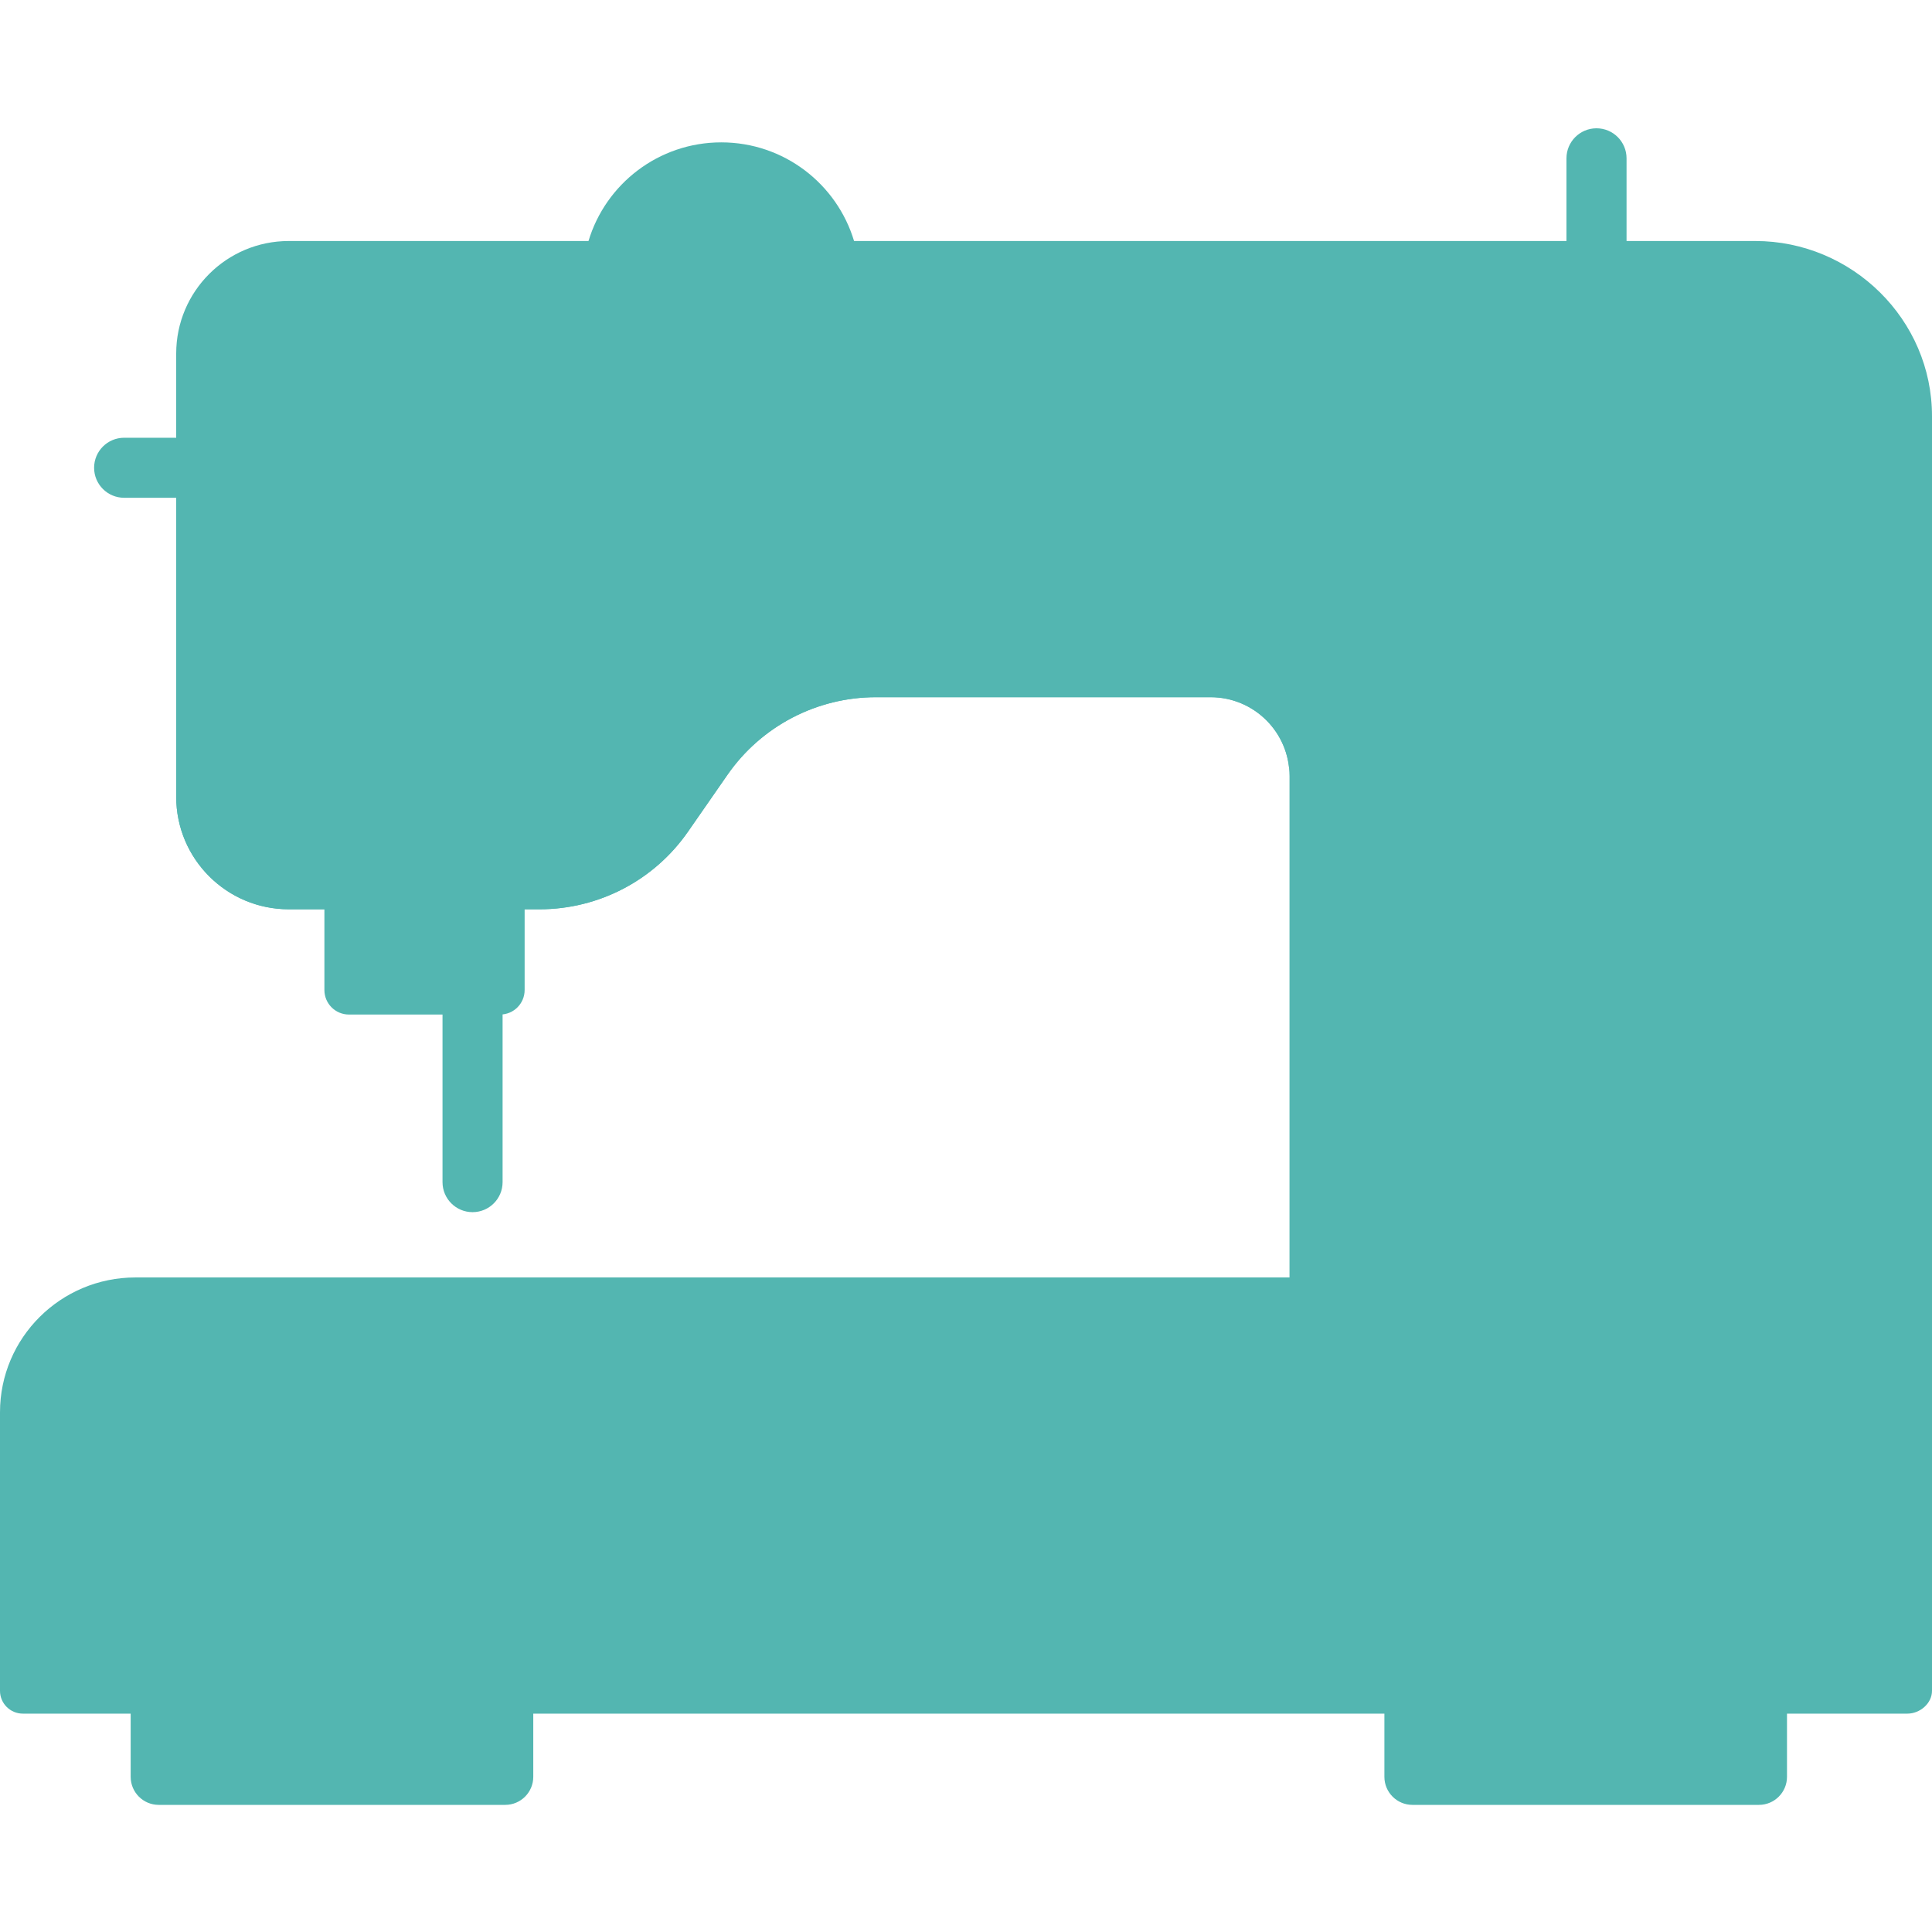 <?xml version="1.0" encoding="UTF-8"?> <svg xmlns="http://www.w3.org/2000/svg" width="200" height="200" viewBox="0 0 200 200" fill="none"> <g clip-path="url(#clip0_1825_89)"> <path d="M48.918 125.482C47.202 125.482 45.809 124.092 45.809 122.375V105.025C45.809 103.31 47.202 101.918 48.918 101.918C50.635 101.918 52.028 103.31 52.028 105.025V122.375C52.028 124.092 50.635 125.482 48.918 125.482Z" fill="#53B6B1"></path> <path d="M18.38 51.53H12.852C11.135 51.53 9.742 50.14 9.742 48.423C9.742 46.706 11.135 45.316 12.852 45.316H18.38C20.098 45.316 21.49 46.706 21.49 48.423C21.49 50.14 20.098 51.53 18.38 51.53Z" fill="#53B6B1"></path> <path d="M51.77 105.025H36.121C34.717 105.025 33.582 103.888 33.582 102.485V93.352H54.31V102.485C54.31 103.888 53.173 105.025 51.77 105.025Z" fill="#53B6B1"></path> <path d="M52.3 186.84H16.431C14.827 186.84 13.527 185.54 13.527 183.935V177.312H55.204V183.935C55.204 185.539 53.904 186.84 52.3 186.84Z" fill="#53B6B1"></path> <path d="M182.085 186.84H146.216C144.613 186.84 143.312 185.54 143.312 183.935V177.312H184.989V183.935C184.989 185.539 183.689 186.84 182.085 186.84V186.84Z" fill="#53B6B1"></path> <path d="M165.27 28.067C163.553 28.067 162.16 26.677 162.16 24.96V16.388C162.16 14.673 163.553 13.281 165.27 13.281C166.987 13.281 168.38 14.673 168.38 16.388V24.96C168.38 26.677 166.987 28.067 165.27 28.067Z" fill="#53B6B1"></path> <path d="M200 43.11V175.033C200 176.338 198.756 177.395 197.45 177.395H2.367C1.062 177.395 0 176.338 0 175.033L0 146.202C0 138.491 6.281 132.241 14.024 132.241H133.488V80.334C133.488 75.828 129.831 72.174 125.327 72.174H90.672C84.541 72.174 78.799 75.177 75.305 80.21L71.217 86.097C67.723 91.13 61.981 94.129 55.85 94.129H29.898C23.46 94.129 18.24 88.914 18.24 82.481V36.598C18.24 30.165 23.46 24.949 29.898 24.949H181.705C191.721 24.949 200.021 33.085 200 43.11V43.11Z" fill="#53B6B1"></path> <path d="M29.9 94.13H55.852C61.983 94.13 67.725 91.131 71.219 86.098L75.307 80.211C78.801 75.178 84.543 72.175 90.674 72.175H125.327C129.833 72.175 133.49 75.829 133.49 80.335V70.684C133.49 66.176 129.833 62.523 125.327 62.523H90.674C84.543 62.523 78.801 65.526 75.307 70.559L71.219 76.446C67.723 81.479 61.983 84.478 55.852 84.478H29.9C23.462 84.478 18.242 79.262 18.242 72.829V82.482C18.242 88.915 23.462 94.13 29.9 94.13V94.13Z" fill="#53B6B1"></path> <path d="M88.416 24.962H60.918C62.685 19.05 68.174 14.738 74.665 14.738C81.162 14.738 86.646 19.05 88.416 24.962Z" fill="#53B6B1"></path> </g> <defs> <clipPath id="clip0_1825_89"> <rect width="200" height="200" fill="white"></rect> </clipPath> </defs> </svg> 
